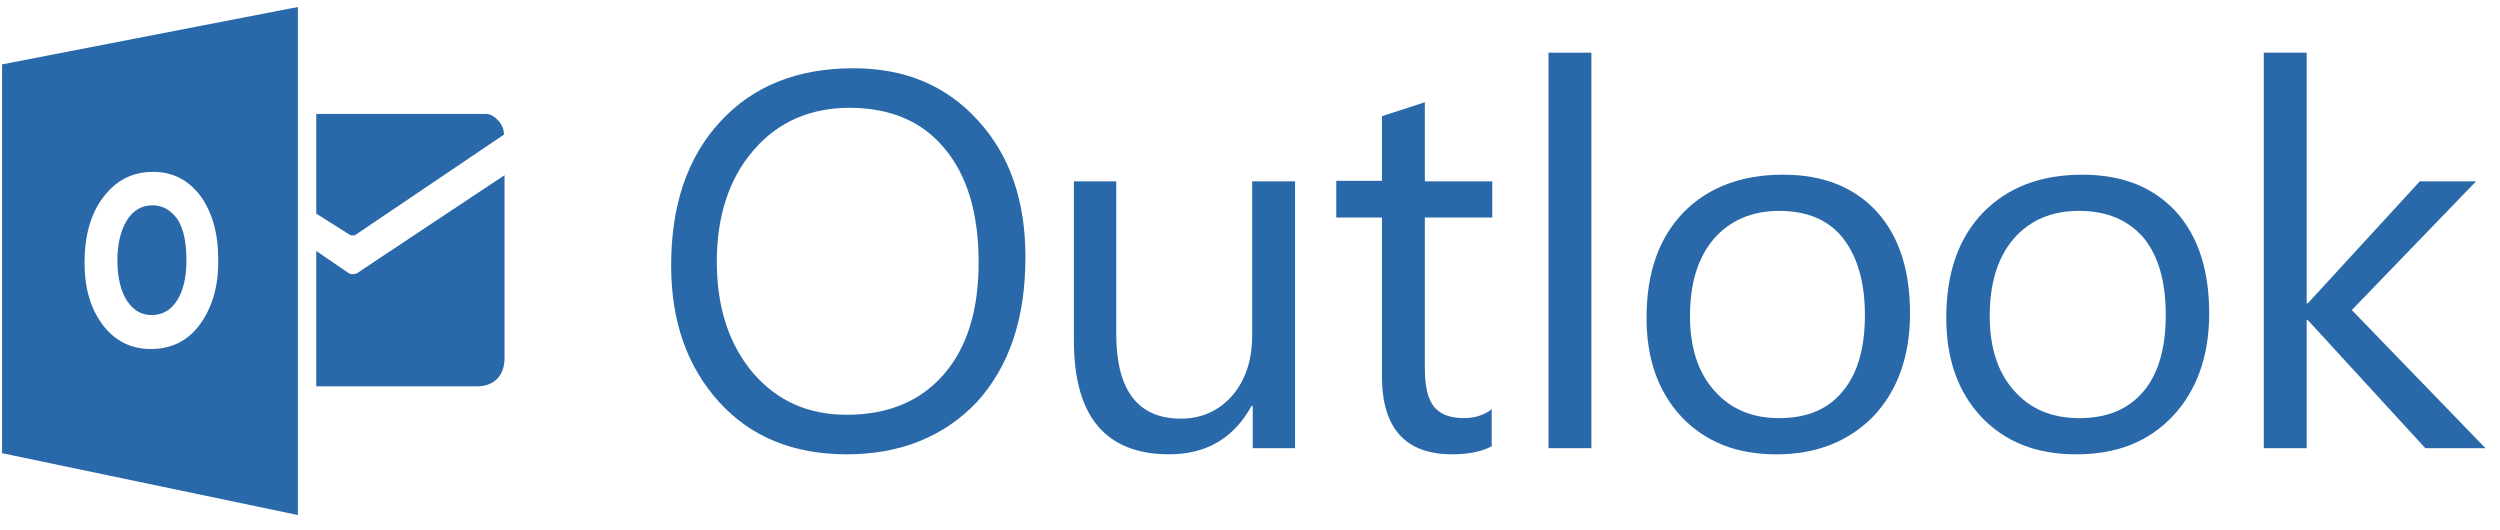 <svg width="151" height="32" viewBox="0 0 151 32" fill="none" xmlns="http://www.w3.org/2000/svg">
<path d="M19.102 6.916V12.906L21.188 14.218H21.423L30.441 8.128C30.441 7.421 29.768 6.883 29.398 6.883H19.102V6.916Z" fill="#2969AA"/>
<path d="M19.102 15.158L21.02 16.47C21.289 16.672 21.625 16.47 21.625 16.47C21.289 16.672 30.474 10.582 30.474 10.582V21.618C30.474 22.83 29.701 23.334 28.826 23.334H19.102V15.158Z" fill="#2969AA"/>
<path d="M51.136 27.441C47.94 27.441 45.349 26.398 43.431 24.278C41.513 22.158 40.537 19.433 40.537 16.034C40.537 12.4 41.513 9.507 43.498 7.353C45.483 5.2 48.141 4.123 51.54 4.123C54.669 4.123 57.159 5.166 59.077 7.286C60.995 9.372 61.937 12.131 61.937 15.53C61.937 19.231 60.961 22.124 59.01 24.278C57.024 26.364 54.4 27.441 51.136 27.441ZM51.304 6.512C48.949 6.512 46.997 7.353 45.517 9.069C44.036 10.785 43.296 13.04 43.296 15.799C43.296 18.591 44.036 20.812 45.483 22.528C46.93 24.21 48.814 25.052 51.136 25.052C53.626 25.052 55.578 24.244 56.991 22.629C58.404 21.014 59.11 18.76 59.11 15.832C59.11 12.871 58.404 10.55 57.024 8.935C55.678 7.32 53.761 6.512 51.304 6.512Z" fill="#2969AA"/>
<path d="M78.255 27.07H75.664V24.513H75.597C74.52 26.465 72.871 27.44 70.617 27.44C66.781 27.44 64.863 25.152 64.863 20.576V10.953H67.421V20.172C67.421 23.571 68.733 25.287 71.324 25.287C72.569 25.287 73.612 24.816 74.419 23.907C75.227 22.965 75.63 21.754 75.63 20.273V10.953H78.221V27.07H78.255Z" fill="#2969AA"/>
<path d="M90.132 26.936C89.526 27.273 88.719 27.441 87.71 27.441C84.883 27.441 83.47 25.86 83.47 22.73V13.141H80.711V10.92H83.47V7.017L86.061 6.176V10.954H90.132V13.141H86.061V22.226C86.061 23.302 86.229 24.076 86.599 24.547C86.969 25.018 87.575 25.254 88.416 25.254C89.055 25.254 89.627 25.086 90.099 24.715V26.936H90.132Z" fill="#2969AA"/>
<path d="M9.21 12.4C8.57 12.4 8.032 12.703 7.662 13.309C7.292 13.915 7.09 14.722 7.09 15.732C7.09 16.741 7.292 17.582 7.662 18.154C8.066 18.76 8.537 19.029 9.176 19.029C9.815 19.029 10.32 18.726 10.69 18.154C11.06 17.582 11.262 16.774 11.262 15.732C11.262 14.655 11.094 13.847 10.724 13.242C10.32 12.703 9.849 12.4 9.21 12.4Z" fill="#2969AA"/>
<path d="M0.125 3.888V27.373L17.992 31.108V0.422L0.125 3.888ZM12.07 19.601C11.33 20.61 10.32 21.081 9.109 21.081C7.931 21.081 6.955 20.61 6.215 19.634C5.475 18.659 5.105 17.414 5.105 15.866C5.105 14.251 5.475 12.905 6.249 11.896C7.023 10.886 7.998 10.382 9.243 10.382C10.421 10.382 11.363 10.852 12.104 11.828C12.81 12.804 13.18 14.083 13.18 15.63C13.214 17.279 12.81 18.591 12.07 19.601Z" fill="#2969AA"/>
<path d="M96.12 3.182H93.529V27.071H96.12V3.182Z" fill="#2969AA"/>
<path d="M107.291 27.442C104.902 27.442 103.018 26.701 101.571 25.187C100.158 23.673 99.451 21.688 99.451 19.198C99.451 16.473 100.191 14.387 101.672 12.839C103.152 11.325 105.171 10.551 107.695 10.551C110.117 10.551 111.968 11.291 113.348 12.771C114.693 14.252 115.366 16.305 115.366 18.929C115.366 21.486 114.626 23.572 113.179 25.12C111.665 26.668 109.714 27.442 107.291 27.442ZM107.459 12.738C105.811 12.738 104.498 13.31 103.522 14.42C102.547 15.564 102.076 17.112 102.076 19.097C102.076 21.015 102.58 22.529 103.556 23.606C104.532 24.716 105.844 25.255 107.459 25.255C109.142 25.255 110.42 24.716 111.295 23.64C112.204 22.563 112.641 21.015 112.641 19.03C112.641 17.011 112.17 15.463 111.295 14.353C110.42 13.276 109.142 12.738 107.459 12.738Z" fill="#2969AA"/>
<path d="M125.395 27.442C123.006 27.442 121.121 26.701 119.674 25.187C118.261 23.673 117.555 21.688 117.555 19.198C117.555 16.473 118.295 14.387 119.775 12.839C121.256 11.325 123.241 10.551 125.765 10.551C128.187 10.551 130.038 11.291 131.417 12.771C132.763 14.252 133.436 16.305 133.436 18.929C133.436 21.486 132.696 23.572 131.249 25.12C129.769 26.701 127.817 27.442 125.395 27.442ZM125.563 12.738C123.88 12.738 122.602 13.31 121.626 14.42C120.65 15.564 120.179 17.112 120.179 19.097C120.179 21.015 120.684 22.529 121.66 23.606C122.635 24.716 123.948 25.255 125.596 25.255C127.279 25.255 128.557 24.716 129.466 23.64C130.374 22.563 130.812 21.015 130.812 19.03C130.812 17.011 130.374 15.463 129.466 14.353C128.524 13.276 127.245 12.738 125.563 12.738Z" fill="#2969AA"/>
<path d="M150.124 27.071H146.49L139.391 19.332H139.323V27.071H136.732V3.182H139.323V18.323H139.391L146.154 10.954H149.552L142.049 18.727L150.124 27.071Z" fill="#2969AA"/>
</svg>
